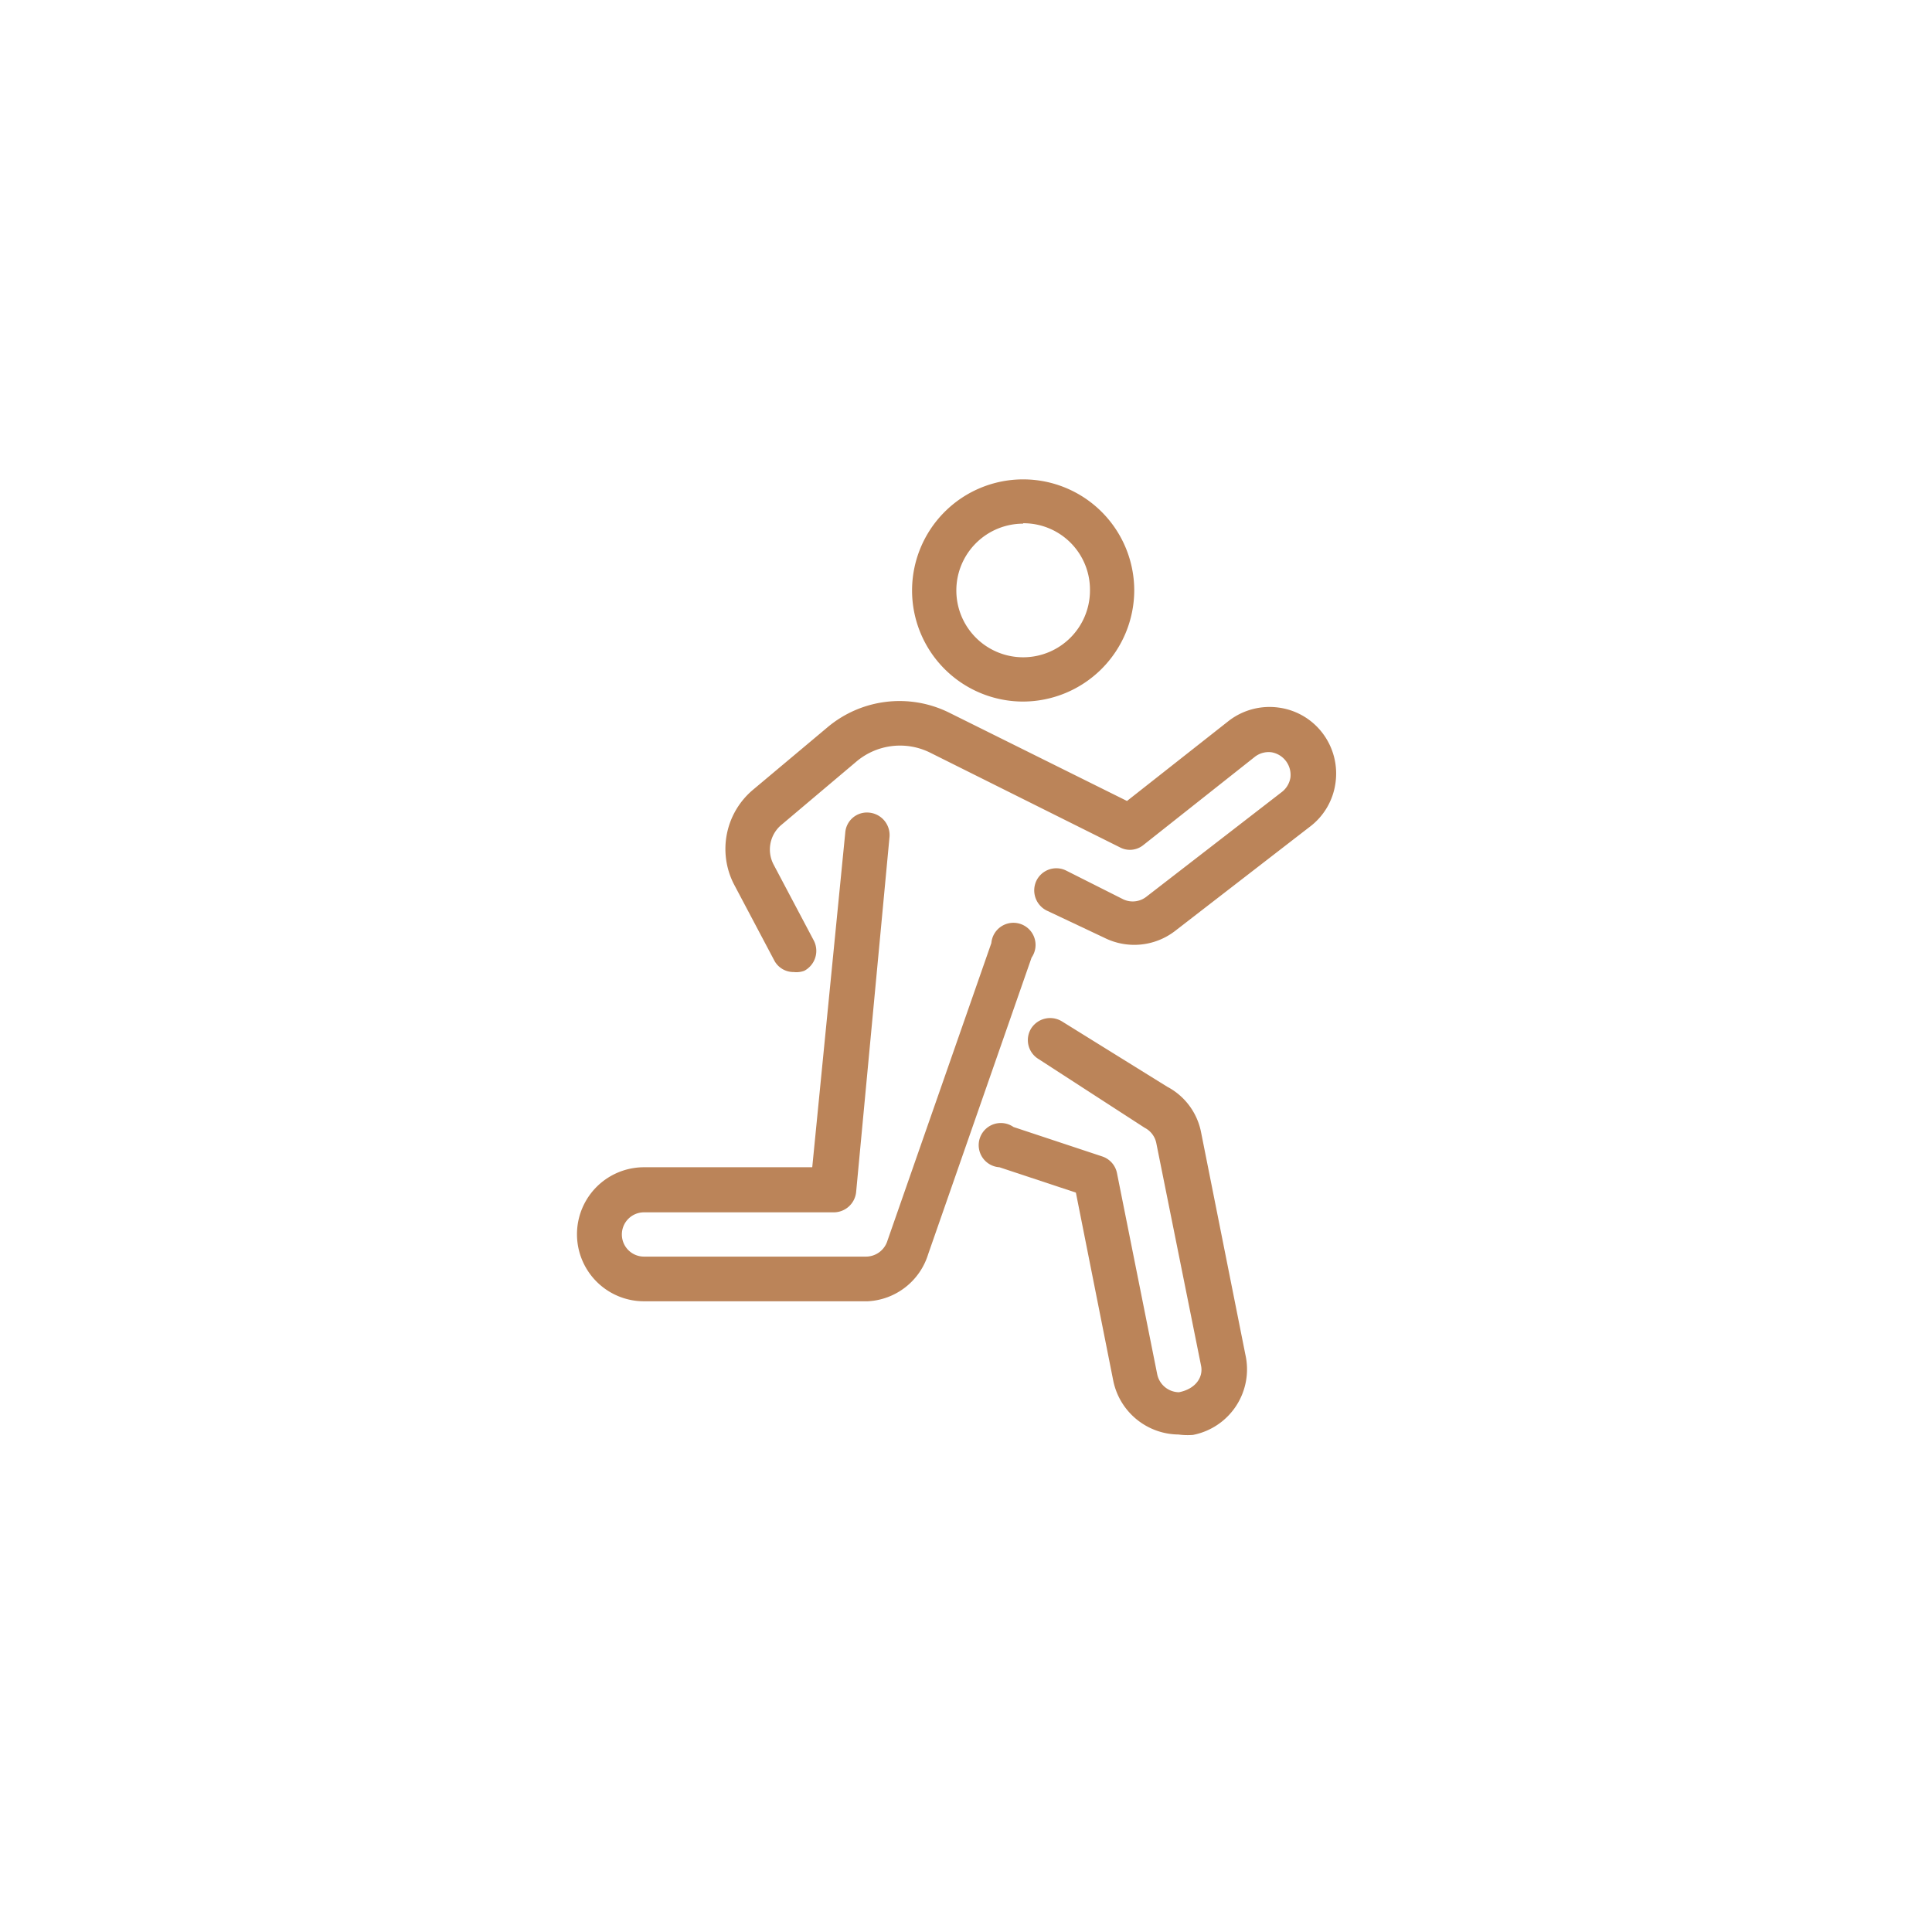 <svg id="icon_layer" xmlns="http://www.w3.org/2000/svg" viewBox="0 0 48 48"><title>icons</title><path d="M25.42,17.43a2.76,2.76,0,1,1,2.76-2.76A2.77,2.77,0,0,1,25.42,17.43Zm0-4.42a1.66,1.66,0,1,0,1.66,1.66A1.65,1.65,0,0,0,25.42,13Z" style="fill:#bb8459"/><path d="M19.72,24.15a.54.54,0,0,1-.49-.3l-1-1.89a1.92,1.92,0,0,1,.48-2.34l1.86-1.56a2.78,2.78,0,0,1,3-.36L28,19.9l2.54-2a1.66,1.66,0,0,1,1.23-.32,1.64,1.64,0,0,1,1.1.65,1.66,1.66,0,0,1,.31,1.22,1.64,1.64,0,0,1-.65,1.1l-3.35,2.59a1.66,1.66,0,0,1-1.74.16L26,22.62a.56.56,0,0,1-.25-.74.55.55,0,0,1,.74-.25l1.41.71a.55.55,0,0,0,.58-.06l3.35-2.59a.57.57,0,0,0,.23-.37.57.57,0,0,0-.47-.63.56.56,0,0,0-.41.11L28.4,21a.53.53,0,0,1-.58.05l-4.71-2.35a1.68,1.68,0,0,0-1.82.21l-1.86,1.57a.8.8,0,0,0-.21,1l1,1.89a.56.56,0,0,1-.24.75A.57.57,0,0,1,19.72,24.15Z" style="fill:#bb8459"/><path d="M29.28,35.64a1.67,1.67,0,0,1-1.62-1.33l-.93-4.68L24.83,29a.55.55,0,1,1,.35-1l2.2.73a.55.55,0,0,1,.37.41l1,5a.56.56,0,0,0,.54.45c.41-.08.61-.37.55-.66l-1.11-5.52a.55.55,0,0,0-.29-.39L25.8,26.31a.55.55,0,0,1-.18-.76.56.56,0,0,1,.77-.17L29,27a1.63,1.63,0,0,1,.84,1.13l1.1,5.52a1.66,1.66,0,0,1-1.3,2A1.69,1.69,0,0,1,29.28,35.64Z" style="fill:#bb8459"/><path d="M21.56,32.33H16A1.66,1.66,0,1,1,16,29h4.18L21,20.69a.54.54,0,0,1,.6-.5.56.56,0,0,1,.5.6l-.83,8.83a.56.56,0,0,1-.55.5H16a.55.55,0,0,0-.55.55.55.55,0,0,0,.55.55h5.52a.56.56,0,0,0,.53-.4l2.58-7.39a.55.55,0,1,1,1,.36l-2.57,7.37A1.66,1.66,0,0,1,21.56,32.33Z" style="fill:#bb8459"/></svg>